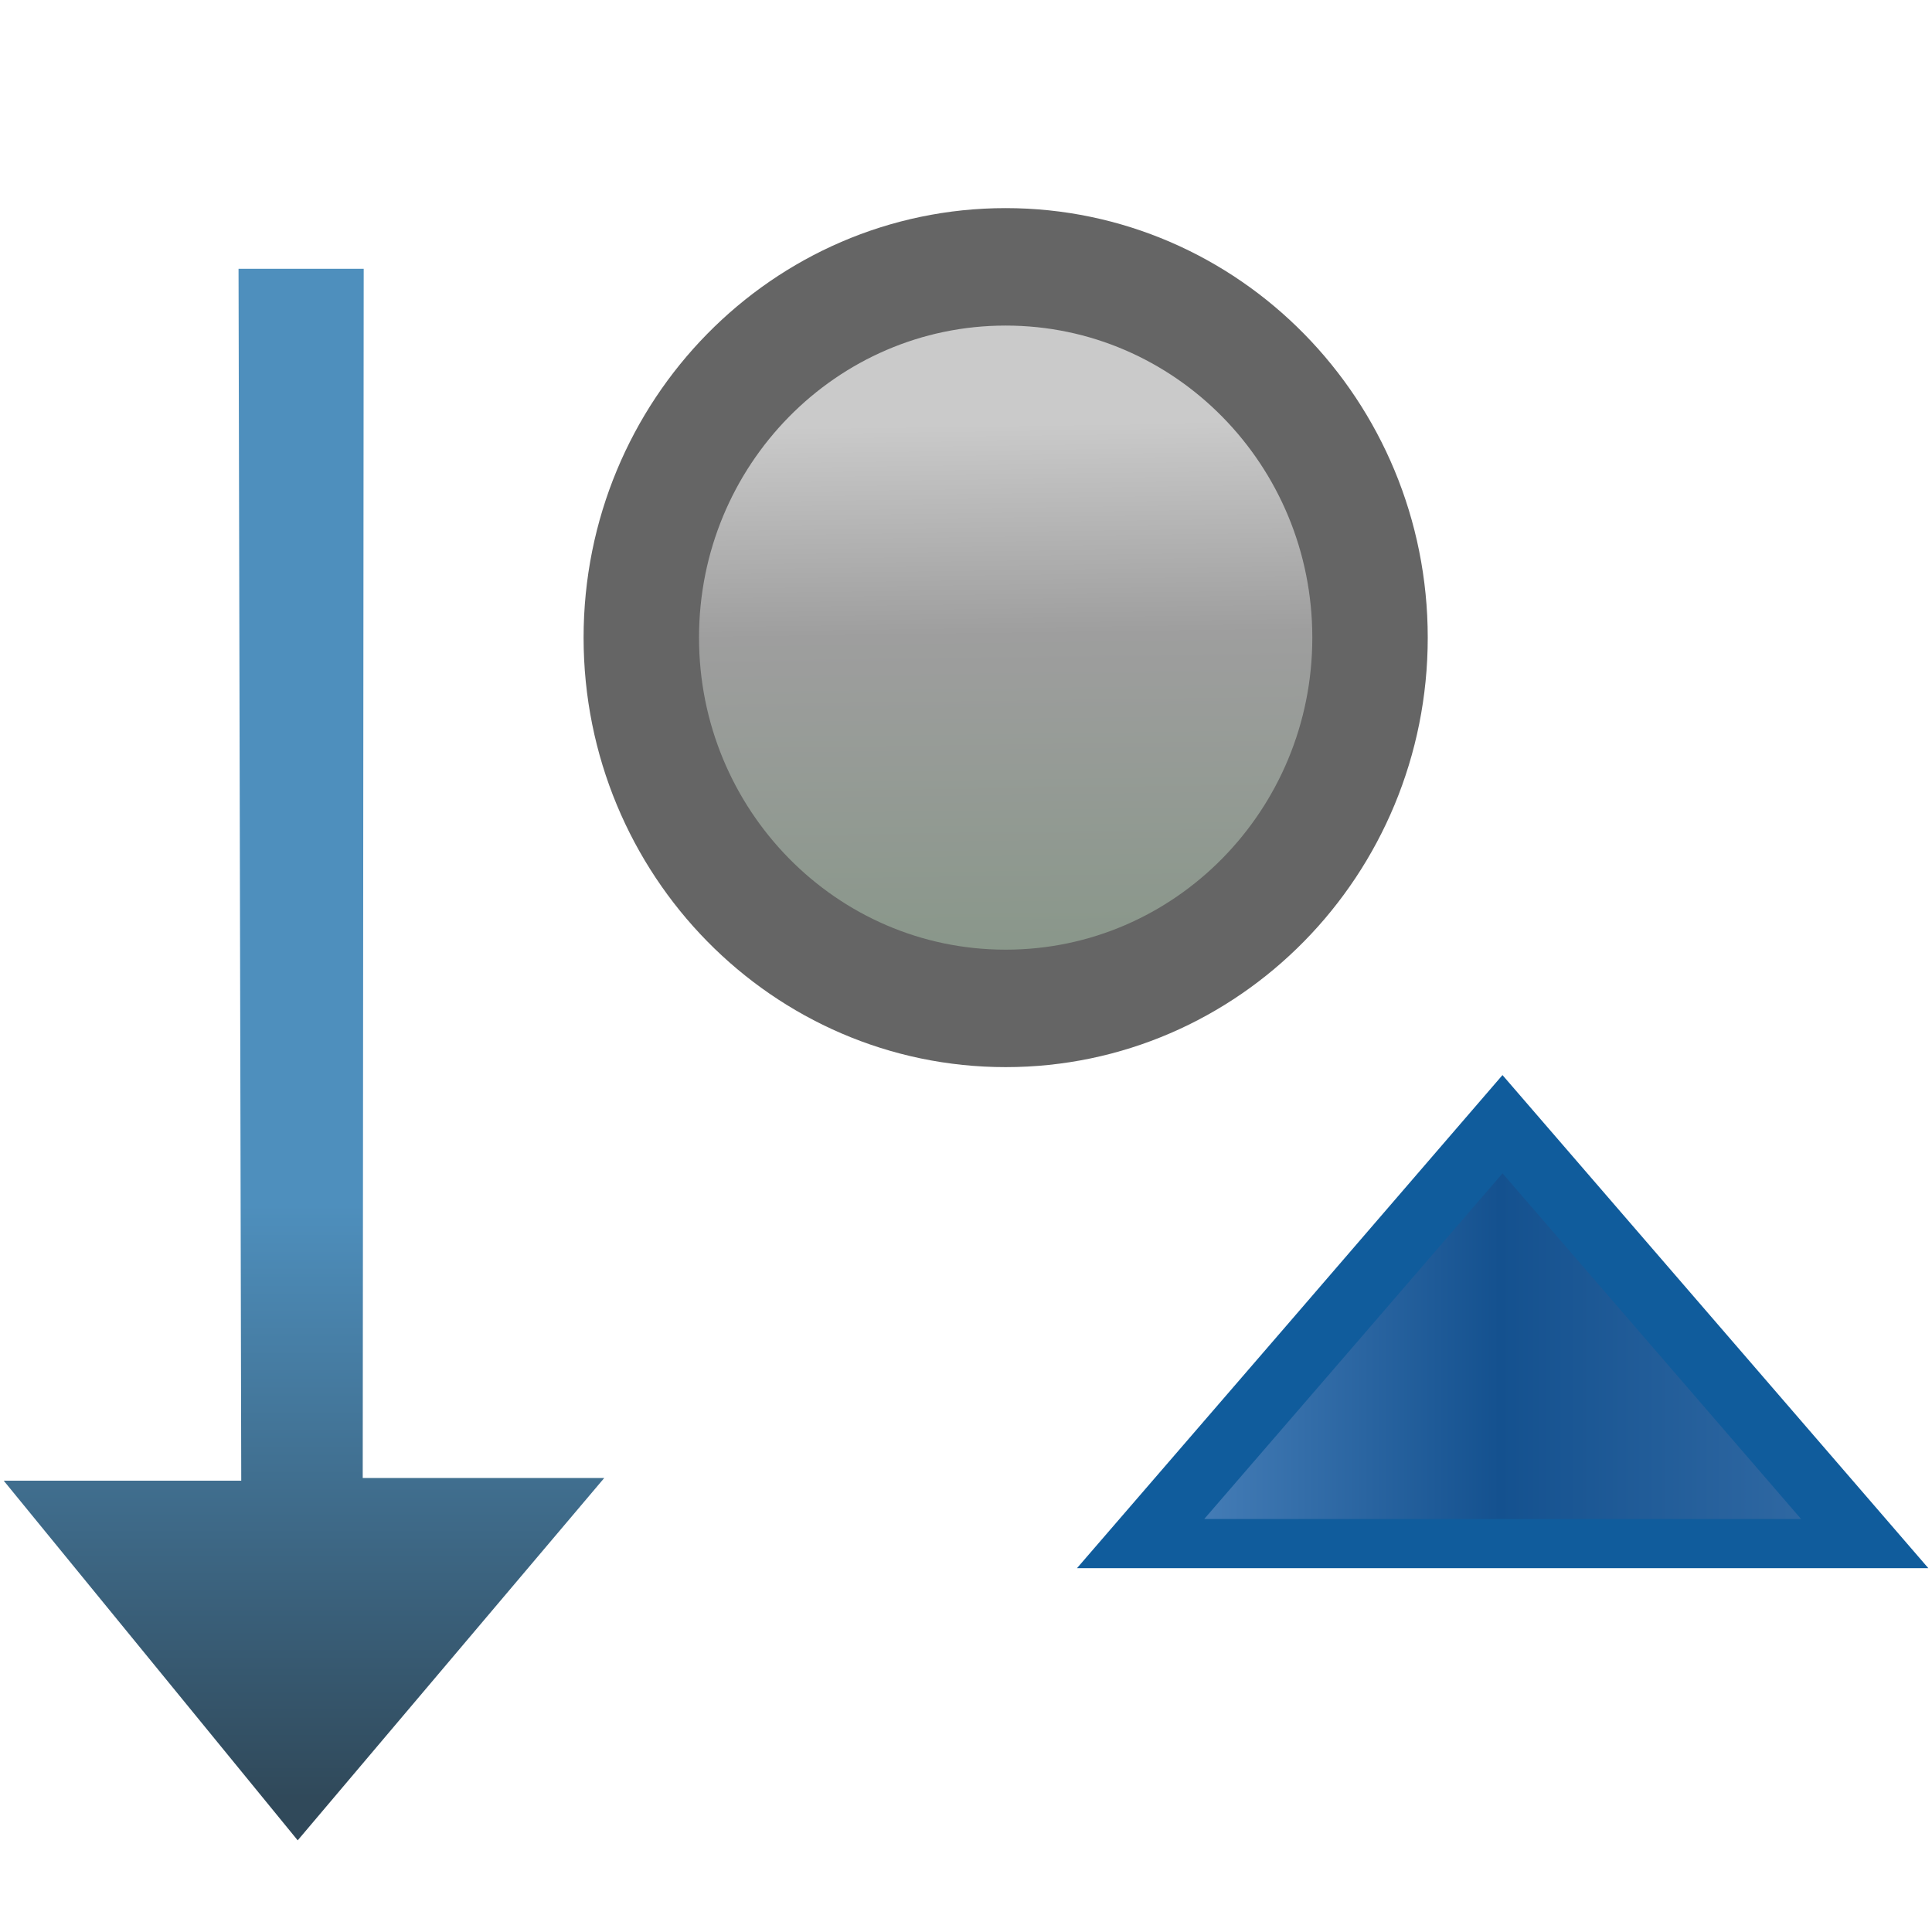 <svg xmlns="http://www.w3.org/2000/svg" xmlns:xlink="http://www.w3.org/1999/xlink" width="16" height="16">
  <defs>
    <linearGradient id="a">
      <stop offset="0" stop-color="#879688"/>
      <stop offset=".624" stop-color="#9e9e9e"/>
      <stop offset="1" stop-color="#cacaca"/>
    </linearGradient>
    <linearGradient xlink:href="#a" id="d" x1="388.637" x2="388.418" y1="478.188" y2="462.11" gradientUnits="userSpaceOnUse"/>
    <linearGradient id="b">
      <stop offset="0" stop-color="#4177af"/>
      <stop offset=".476" stop-color="#14518f"/>
      <stop offset="1" stop-color="#6ea2d8"/>
    </linearGradient>
    <linearGradient xlink:href="#b" id="e" x1="7.88" x2="1.035" y1="-6.99" y2="-6.99" gradientUnits="userSpaceOnUse"/>
    <linearGradient id="c">
      <stop offset="0" stop-color="#4e8fbd"/>
      <stop offset="1" stop-color="#30495a"/>
    </linearGradient>
    <linearGradient xlink:href="#c" id="f" x1="-2.287" x2="-2.287" y1="1044.692" y2="1049.598" gradientTransform="translate(-15.753 -116.845) scale(1.113)" gradientUnits="userSpaceOnUse"/>
  </defs>
  <path fill="url(#d)" stroke="#656565" stroke-linecap="round" stroke-linejoin="round" stroke-width="3.366" d="m 398.75,468.237 c 0,5.868 -4.757,10.625 -10.625,10.625 -5.868,0 -10.625,-4.757 -10.625,-10.625 0,-5.868 4.757,-10.625 10.625,-10.625 5.868,0 10.625,4.757 10.625,10.625 z" font-family="Sans" font-size="13.589" font-weight="400" letter-spacing="0" style="line-height:125%" transform="matrix(.284 0 0 .289 -101.899 -130.04)" word-spacing="0"/>
  <path fill="url(#e)" stroke="#105c9c" stroke-width=".474" d="m 4.64,-9.459 1.169,2.024 1.169,2.024 -2.337,0 -2.337,-1e-7 1.169,-2.024 z" color="#000" overflow="visible" style="marker:none" transform="matrix(1.283 0 0 .858 6.49 17.426)"/>
  <path fill="url(#f)" d="m -19.084,1037.276 1.153,0 -0.009,11.139 2.225,0 -2.824,3.338 -2.708,-3.313 2.188,0 z" transform="translate(19.132 -930.285) scale(.899)"/>
</svg>
